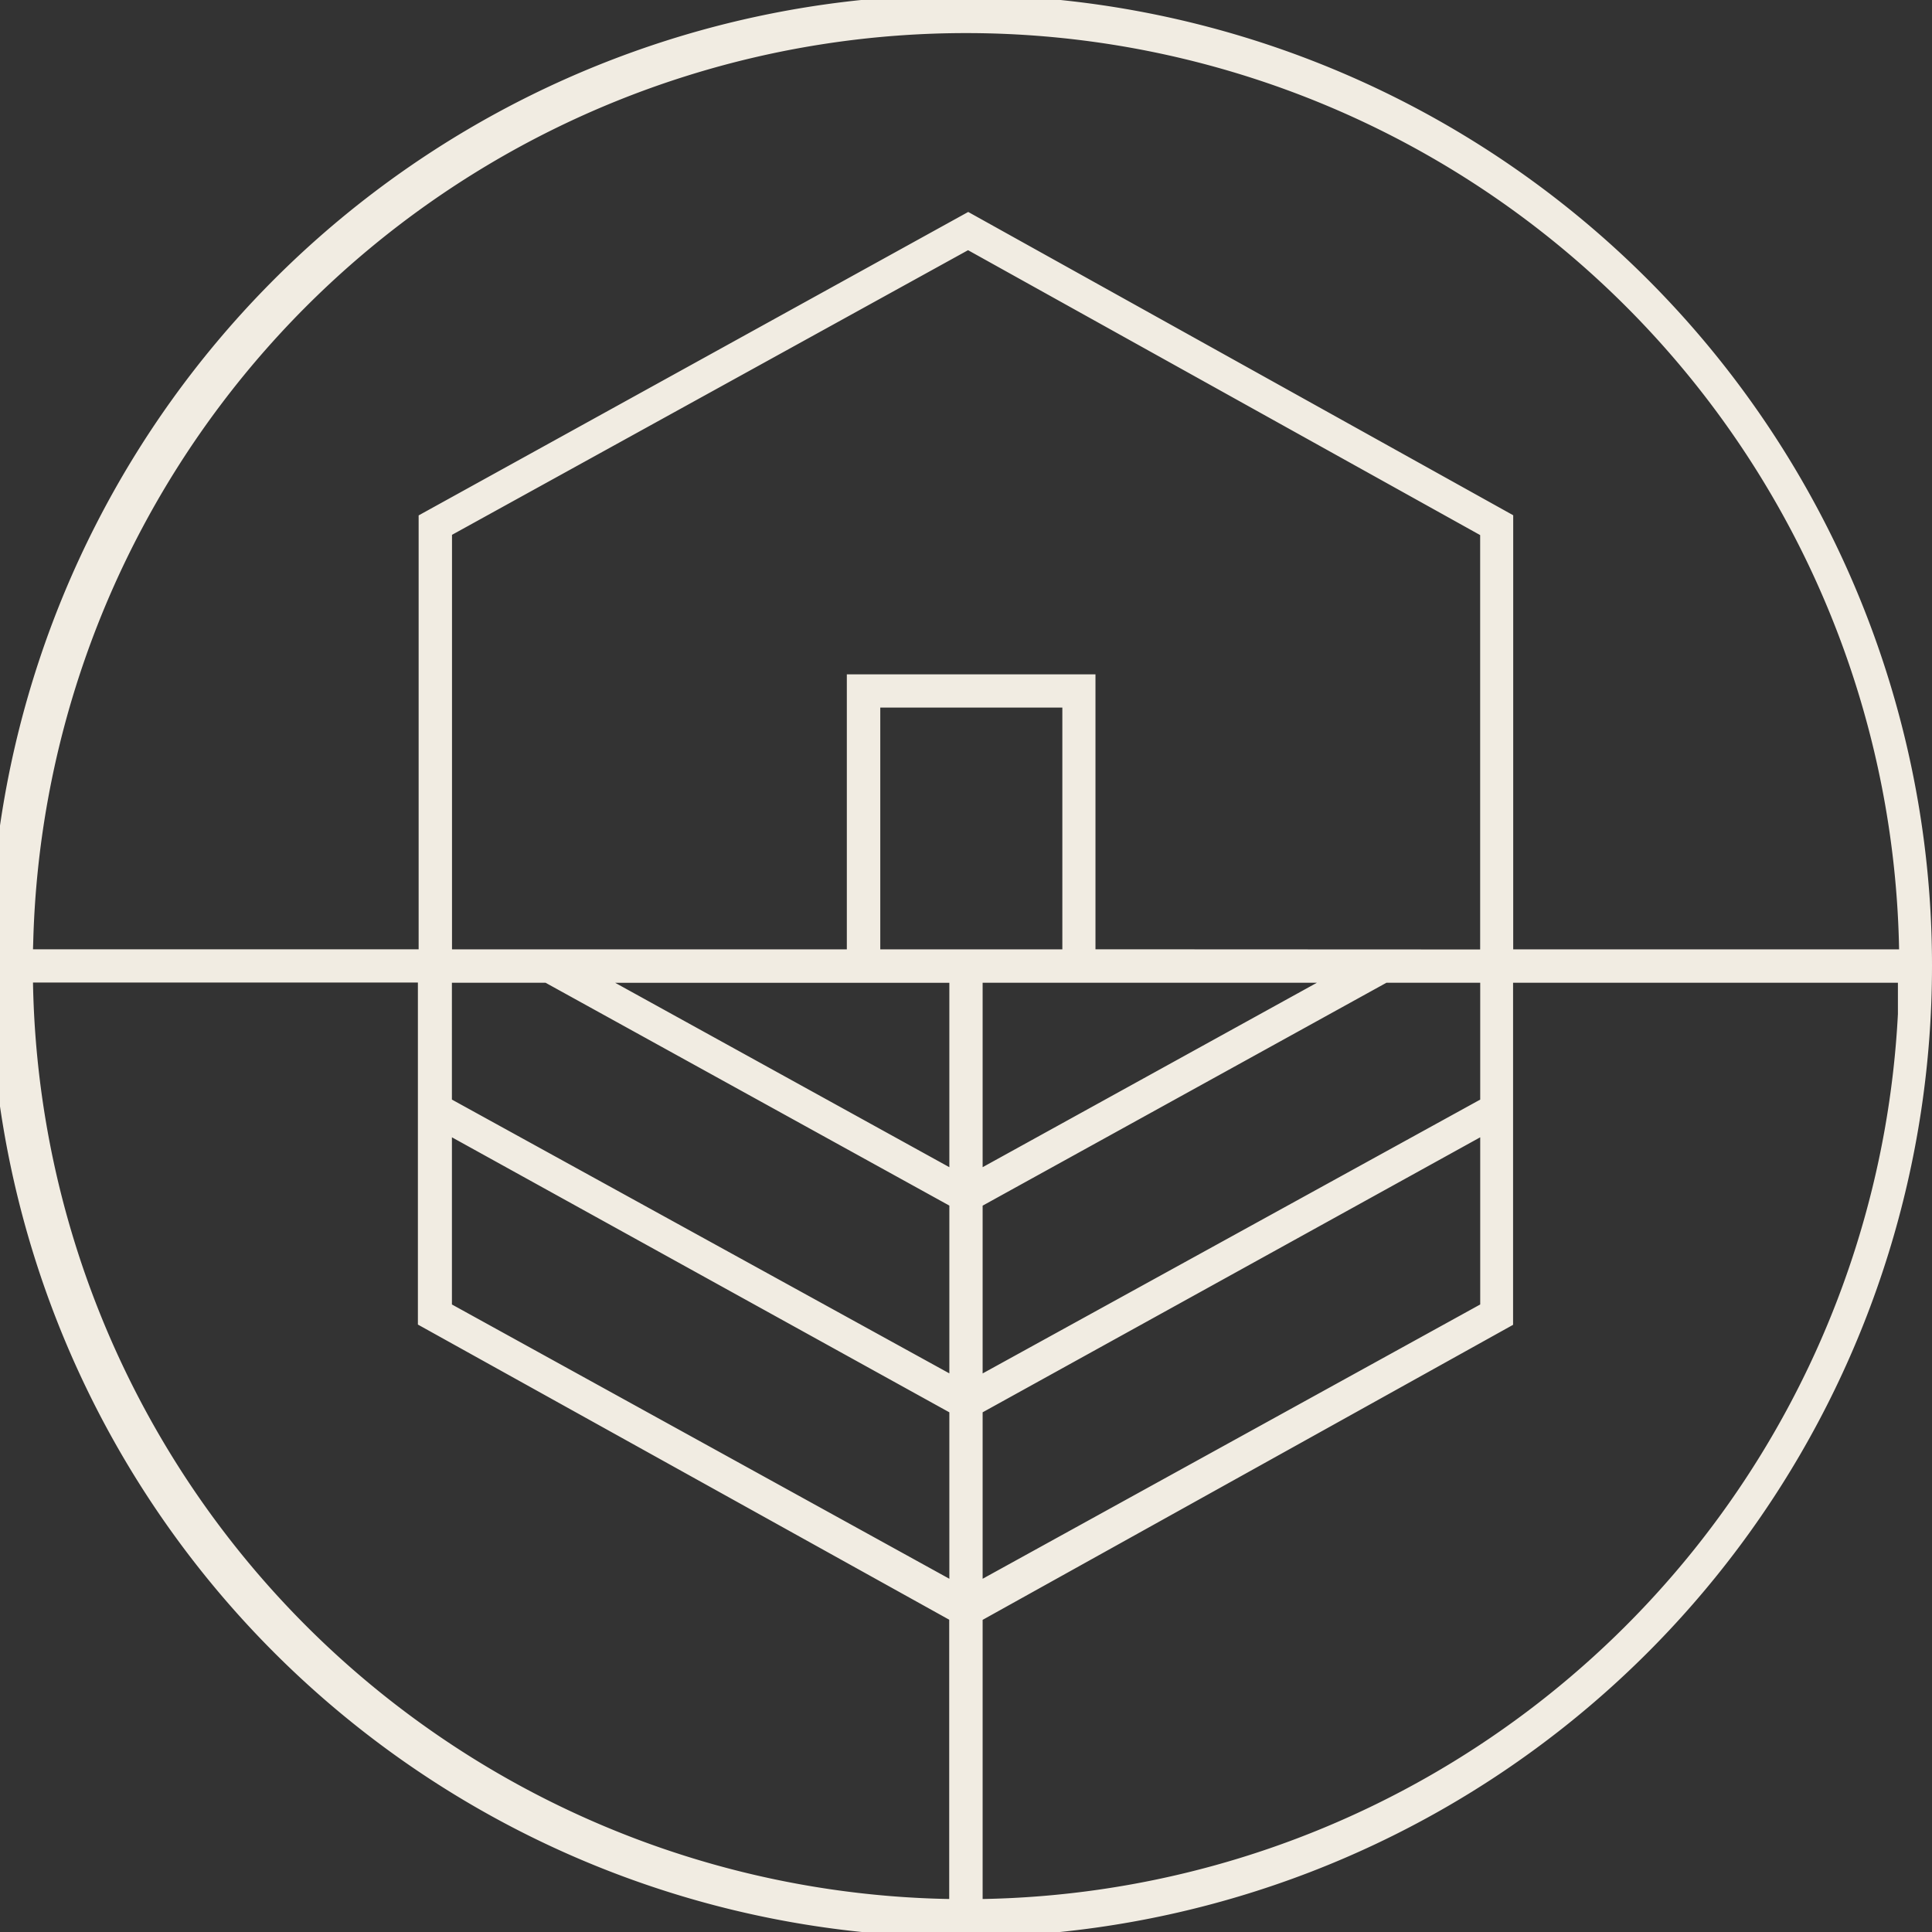 <?xml version="1.0" encoding="UTF-8"?> <svg xmlns="http://www.w3.org/2000/svg" xmlns:xlink="http://www.w3.org/1999/xlink" width="98.844" height="98.843" viewBox="0 0 98.844 98.843"><rect x="0" y="0" width="98.844" height="98.843" fill="#333333" stroke="none"/><defs><clipPath id="clip-path"><rect id="Rectangle_58" data-name="Rectangle 58" width="98.844" height="98.843" fill="#f1ece2"></rect></clipPath></defs><g id="Group_10" data-name="Group 10" clip-path="url(#clip-path)"><path id="Path_7" data-name="Path 7" d="M97.156,36.58a49.683,49.683,0,1,0,1.688,12.842A49.439,49.439,0,0,0,97.156,36.58M1.7,48.193a47.742,47.742,0,0,1,95.46.377H77.418V26.361L49.535,10.844,21.418,26.369v22.2H1.688ZM48.57,72.256v8.516L23.121,66.739V58.186Zm-25.45-16V50.28h4.793l20.657,11.4v8.584Zm25.45,3.459-17.1-9.435h17.1ZM45.036,36.2h9.315V48.57H45.036ZM67.373,50.28l-17.1,9.435V50.28Zm-17.1,21.976,25.457-14.07v8.553L50.273,80.772Zm0-1.989V61.683L70.93,50.28h4.8v5.977Zm5.773-21.7V34.5H43.325V48.57h-20.2V27.363L49.527,12.8l26.2,14.576v21.2Zm-54.358,1.7H21.38v17.5l27.183,15.1V97.156A47.739,47.739,0,0,1,1.688,50.273M50.273,97.156V82.874L77.411,67.78V50.28H97.1v1.6A47.748,47.748,0,0,1,50.273,97.156" fill="#f1ece2"></path></g></svg> 